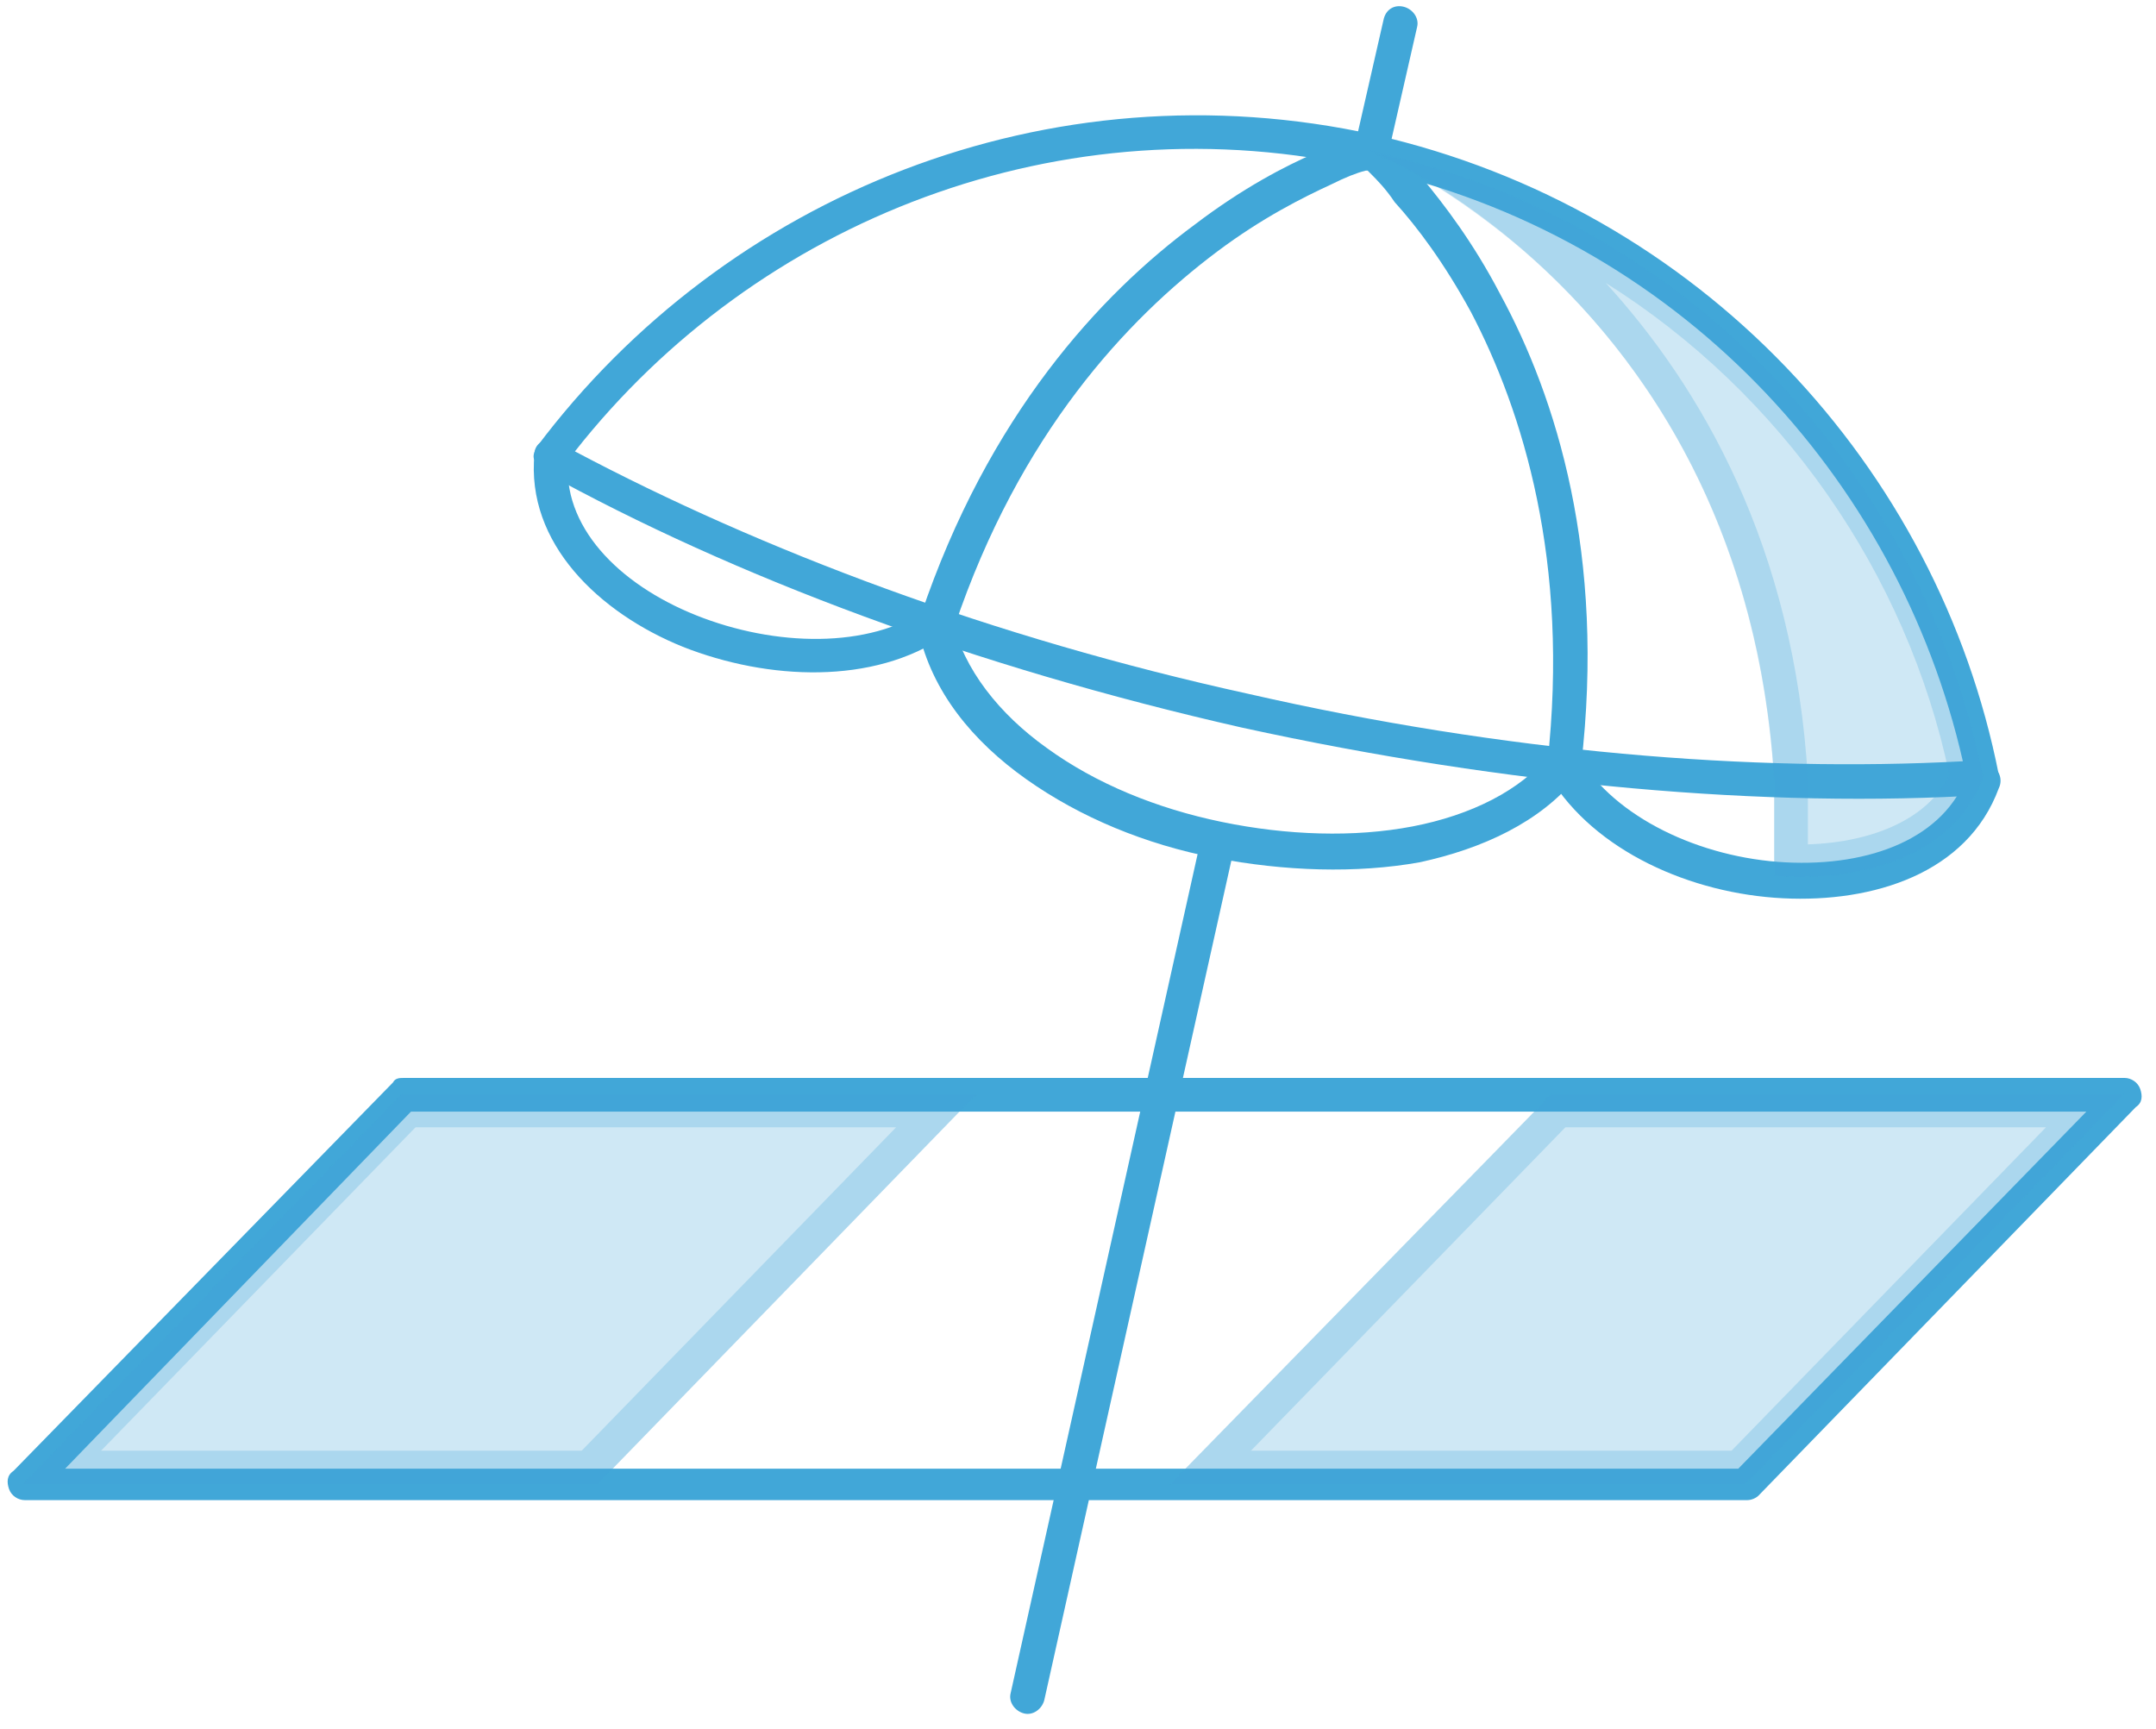 <?xml version="1.0" encoding="utf-8"?>
<!-- Generator: Adobe Illustrator 26.0.3, SVG Export Plug-In . SVG Version: 6.00 Build 0)  -->
<svg version="1.1" id="Calque_1" xmlns="http://www.w3.org/2000/svg" xmlns:xlink="http://www.w3.org/1999/xlink" x="0px" y="0px"
	 viewBox="0 0 96 77" style="enable-background:new 0 0 96 77;" xml:space="preserve">
<style type="text/css">
	.st0{fill-rule:evenodd;clip-rule:evenodd;fill:#41A7D8;}
	.st1{opacity:0.25;fill:#41A7D8;enable-background:new    ;}
	.st2{opacity:0.25;fill-rule:evenodd;clip-rule:evenodd;fill:#41A7D8;enable-background:new    ;}
</style>
<path class="st0" d="M17.5,48.2C17.6,48,17.8,48,18,48h76.6c0.3,0,0.6,0.2,0.7,0.5c0.1,0.3,0.1,0.6-0.2,0.8L78.3,66.6
	c-0.1,0.1-0.3,0.2-0.5,0.2H1.1c-0.3,0-0.6-0.2-0.7-0.5c-0.1-0.3-0.1-0.6,0.2-0.8L17.5,48.2z M18.3,49.5L2.9,65.4h74.5l15.5-15.9
	H18.3z"/>
<path class="st1" d="M1,66.1h25.6l16.9-17.4H17.9L1,66.1z"/>
<path class="st2" d="M25.9,64.6l14-14.4H18.5l-14,14.4H25.9z M1,66.1h25.6l16.9-17.4H17.9L1,66.1z"/>
<path class="st1" d="M52.1,66.1h25.6l16.9-17.4H69.1L52.1,66.1z"/>
<path class="st2" d="M77.1,64.6l14-14.4H69.7l-14,14.4H77.1z M52.1,66.1h25.6l16.9-17.4H69.1L52.1,66.1z"/>
<path class="st0" d="M23.9,19.9C32.3,8.7,46.7,2.8,61.2,6c14.5,3.3,25.1,14.8,27.8,28.5c0,0.2,0,0.4-0.1,0.6
	c-0.1,0.2-0.3,0.3-0.5,0.3c-9.7,0.6-21.2-0.4-33.1-3C43.4,29.7,32.7,25.7,24.2,21c-0.2-0.1-0.3-0.3-0.4-0.5
	C23.7,20.3,23.8,20.1,23.9,19.9z M25.6,20.1c8.3,4.4,18.6,8.3,30,10.8c11.4,2.6,22.4,3.5,31.8,3C84.5,21.2,74.6,10.5,60.9,7.5
	C47.3,4.4,33.7,9.8,25.6,20.1z"/>
<path class="st0" d="M61.3,7.5C61.3,7.5,61.3,7.5,61.3,7.5L61.3,7.5L61.3,7.5L61.3,7.5c0,0-0.1,0-0.1,0c-0.1,0-0.2,0.1-0.4,0.1
	c-0.4,0.1-0.9,0.3-1.5,0.6c-1.3,0.6-3.1,1.5-5.1,3c-4,3-8.8,8.1-11.7,16.7c-0.1,0.4-0.6,0.6-1,0.5c-0.4-0.1-0.6-0.6-0.5-1
	c3-8.9,8-14.3,12.2-17.4c2.1-1.6,4-2.6,5.4-3.2c0.7-0.3,1.3-0.5,1.7-0.7c0.2-0.1,0.4-0.1,0.5-0.1c0.1,0,0.1,0,0.1,0l0,0l0,0l0,0l0,0
	c0,0,0,0,0.2,0.7L60.9,6c0.4-0.1,0.8,0.1,0.9,0.5C61.9,7,61.7,7.4,61.3,7.5z"/>
<path class="st0" d="M60.5,6.3c0.3-0.3,0.7-0.4,1.1-0.1l-0.5,0.6c0.5-0.6,0.5-0.6,0.5-0.6l0,0l0,0l0,0l0,0c0,0,0.1,0,0.1,0.1
	c0.1,0.1,0.2,0.2,0.4,0.3c0.3,0.3,0.7,0.7,1.2,1.3c1,1.2,2.3,2.9,3.5,5.2c2.5,4.6,4.7,11.6,3.6,21c0,0.4-0.4,0.7-0.8,0.7
	c-0.4,0-0.7-0.4-0.7-0.8c1-9-1.1-15.7-3.4-20.1c-1.2-2.2-2.4-3.8-3.4-4.9C61.7,8.4,61.3,8,61,7.7c-0.1-0.1-0.2-0.2-0.3-0.3
	c0,0-0.1-0.1-0.1-0.1l0,0l0,0l0,0C60.3,7.1,60.2,6.6,60.5,6.3z"/>
<path class="st0" d="M24.6,19.6c0.4,0,0.7,0.4,0.7,0.8c-0.3,3,2.2,5.6,5.7,7c3.5,1.4,7.7,1.5,10.3-0.3c0.3-0.2,0.8-0.1,1,0.2
	c0.2,0.3,0.1,0.8-0.2,1c-3.2,2.2-7.9,2-11.7,0.5c-3.7-1.5-7-4.6-6.6-8.6C23.8,19.8,24.2,19.5,24.6,19.6z"/>
<path class="st0" d="M69.3,33.4c0.4-0.2,0.8-0.1,1,0.3c1.6,2.7,5.4,4.5,9.2,4.7c3.8,0.2,7.1-1.1,8.1-3.9c0.1-0.4,0.6-0.6,1-0.4
	c0.4,0.1,0.6,0.6,0.4,1c-1.4,3.8-5.6,5.1-9.6,4.9c-4.1-0.2-8.4-2.1-10.4-5.4C68.8,34.1,69,33.6,69.3,33.4z"/>
<path class="st0" d="M41.5,27c0.4-0.1,0.8,0.2,0.9,0.6c0.5,2.2,2.1,4.2,4.2,5.7c2.2,1.6,4.9,2.7,7.8,3.3c2.9,0.6,5.9,0.7,8.5,0.2
	c2.6-0.5,4.8-1.6,6.1-3.2c0.3-0.3,0.7-0.4,1.1-0.1c0.3,0.3,0.4,0.7,0.1,1.1c-1.6,2-4.2,3.2-7,3.8c-2.8,0.5-6,0.4-9.1-0.2
	c-3.1-0.6-6-1.8-8.4-3.5c-2.4-1.7-4.2-3.9-4.8-6.6C40.8,27.5,41.1,27.1,41.5,27z"/>
<path class="st0" d="M62.5,0.3c0.4,0.1,0.7,0.5,0.6,0.9l-1.3,5.7c-0.1,0.4-0.5,0.7-0.9,0.6c-0.4-0.1-0.7-0.5-0.6-0.9l1.3-5.7
	C61.7,0.4,62.1,0.2,62.5,0.3z"/>
<path class="st0" d="M54.3,37.1c0.4,0.1,0.7,0.5,0.6,0.9l-8.4,37.7c-0.1,0.4-0.5,0.7-0.9,0.6c-0.4-0.1-0.7-0.5-0.6-0.9l8.4-37.7
	C53.5,37.3,53.9,37,54.3,37.1z"/>
<path class="st1" d="M79,34.7V39c4.1,0.3,8.1-1,9.3-4.4c-2.7-13.4-13-24.7-27.3-27.9C61.1,6.7,77.7,13.5,79,34.7z"/>
<path class="st2" d="M80.5,34.7v2.9c3-0.1,5.4-1.2,6.3-3.1c-1.9-9-7.5-17-15.3-21.9C75.7,17.2,79.9,24.3,80.5,34.7L80.5,34.7z
	 M66.4,10c5,3.8,11.8,11.5,12.6,24.8V39c4.1,0.3,8.1-1,9.3-4.4c-2.3-11.4-10.1-21.3-21.2-26C65.6,8,64,7.5,62.4,7.1
	C62,7,61.5,6.9,61.1,6.8c0,0,0.4,0.2,1.1,0.5C63.2,7.8,64.7,8.7,66.4,10z"/>
</svg>
